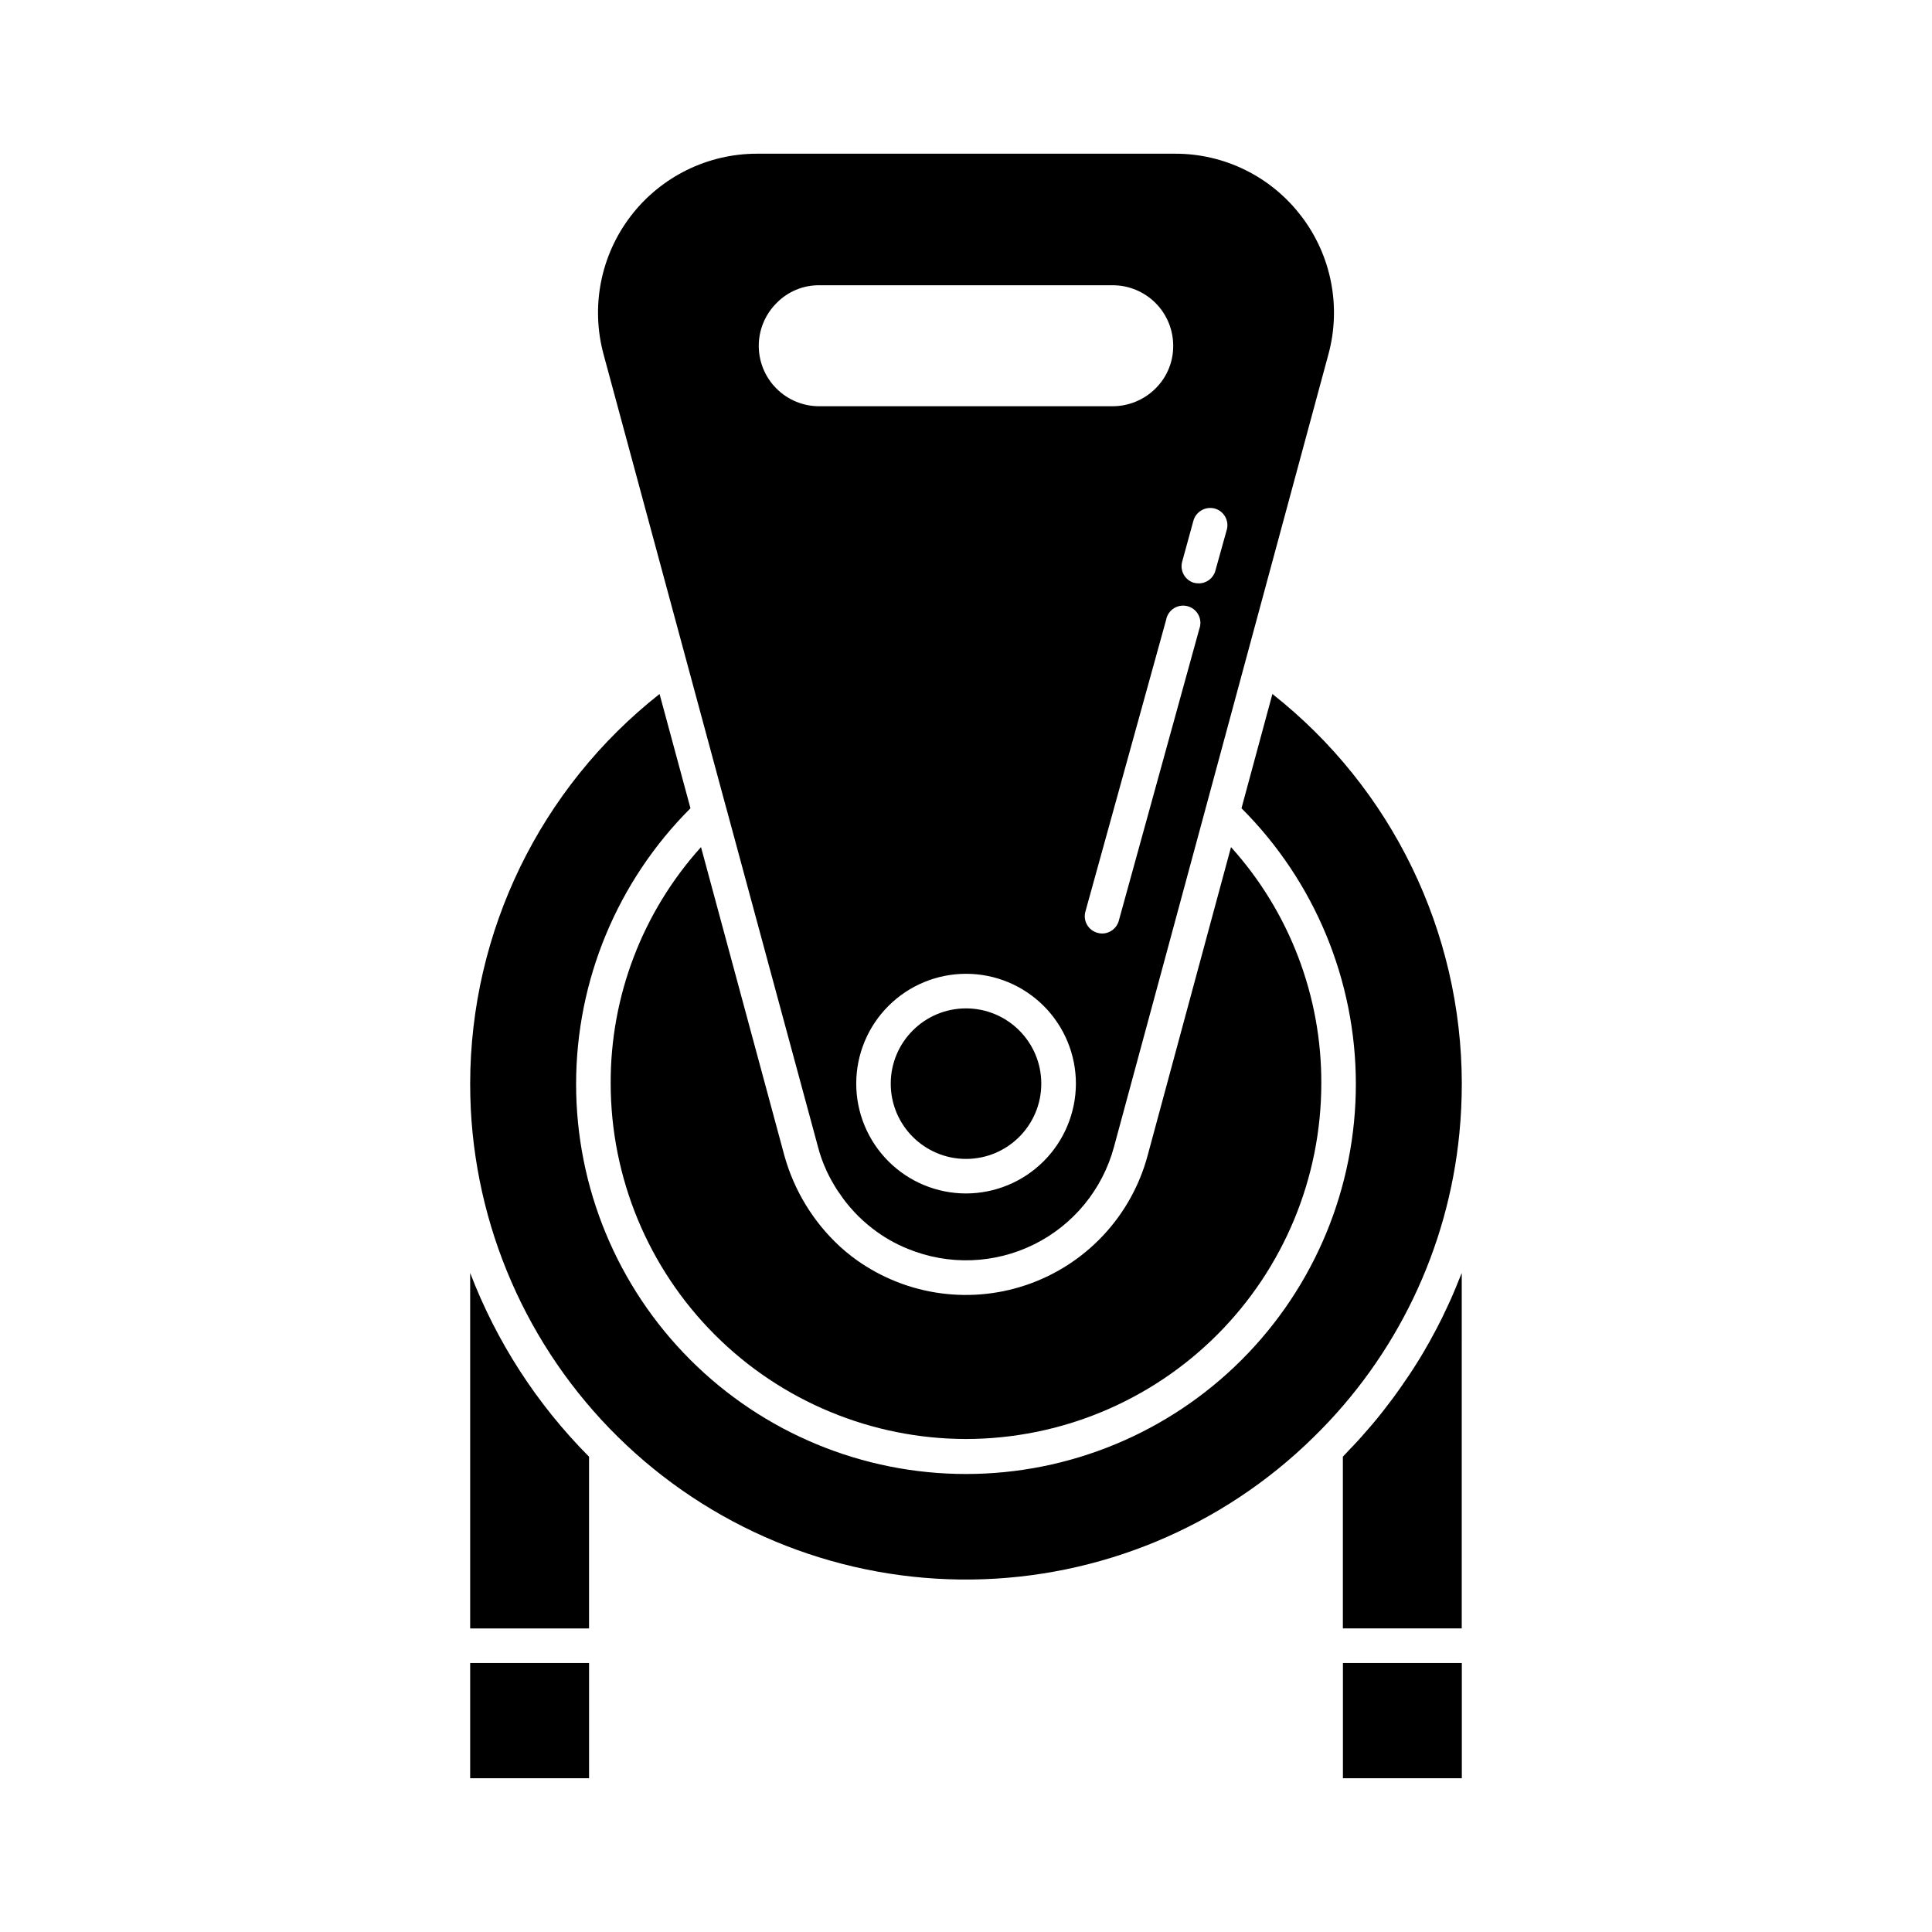<?xml version="1.0" encoding="UTF-8"?>
<!-- Uploaded to: ICON Repo, www.iconrepo.com, Generator: ICON Repo Mixer Tools -->
<svg fill="#000000" width="800px" height="800px" version="1.1" viewBox="144 144 512 512" xmlns="http://www.w3.org/2000/svg">
 <g>
  <path d="m492.09 524.88c21.977-21.43 35.668-49.938 38.656-80.484 0.43-4.359 0.645-8.762 0.645-13.207l0.004-0.004c-0.051-40.289-18.547-78.34-50.195-103.27l-6.582 24.328-1.609 5.953 0.004 0.004c19.391 19.371 30.293 45.652 30.305 73.062 0.012 27.41-10.871 53.699-30.246 73.086-19.379 19.387-45.664 30.277-73.074 30.277s-53.699-10.891-73.074-30.277c-19.379-19.387-30.262-45.676-30.25-73.086s10.914-53.691 30.309-73.062l-8.191-30.285c-31.648 24.934-50.145 62.984-50.191 103.27 0 2.262 0.055 4.512 0.168 6.75v0.082c1.758 33.891 16.555 65.781 41.301 89.004 24.742 23.219 57.512 35.965 91.441 35.566 33.934-0.402 66.391-13.914 90.582-37.707z"/>
  <path d="m499.89 584.72h31.508v30.531h-31.508z"/>
  <path d="m527.78 489.83c-0.523 1.152-1.066 2.301-1.625 3.441-0.488 0.984-0.992 1.965-1.504 2.941-0.586 1.117-1.188 2.231-1.801 3.328-0.539 0.965-1.094 1.926-1.656 2.883-0.637 1.086-1.293 2.156-1.965 3.207-0.594 0.949-1.195 1.891-1.832 2.824-0.691 1.043-1.402 2.074-2.125 3.106-0.645 0.918-1.301 1.832-1.969 2.75-0.746 1.012-1.52 2.016-2.289 3.008-0.691 0.887-1.375 1.777-2.102 2.652-0.805 0.984-1.641 1.949-2.473 2.914-0.742 0.859-1.484 1.719-2.25 2.559-0.855 0.945-1.742 1.863-2.625 2.789-0.566 0.594-1.109 1.211-1.691 1.797v45.516h31.5l0.004-94.203c-0.246 0.656-0.539 1.293-0.801 1.945-0.457 1.191-0.957 2.383-1.465 3.562-0.414 1-0.871 2.004-1.332 2.981z"/>
  <path d="m419.95 431.18c0 11.016-8.93 19.945-19.945 19.945s-19.949-8.93-19.949-19.945 8.934-19.945 19.949-19.945 19.945 8.93 19.945 19.945"/>
  <path d="m488.8 201.22c-7.957-10.438-20.352-16.543-33.48-16.488h-110.65c-13.133-0.016-25.523 6.094-33.508 16.52-7.984 10.426-10.648 23.98-7.211 36.656l32.52 120.27c0 0.047 0.047 0.09 0.047 0.137l13.695 50.609 10.578 39.066c0.547 2.109 1.281 4.164 2.199 6.141 0.047 0.09 0.047 0.137 0.09 0.23v-0.004c0.844 1.789 1.809 3.519 2.887 5.176 0.184 0.273 0.367 0.551 0.551 0.777 1.09 1.645 2.312 3.191 3.664 4.629 0.062 0.102 0.137 0.195 0.227 0.273 1.496 1.594 3.121 3.066 4.856 4.398 2.852 2.211 5.996 4.012 9.344 5.356 10.781 4.418 22.938 3.992 33.383-1.168 10.445-5.16 18.172-14.559 21.211-25.809l11.449-42.273 12.824-47.402c0-0.047 0.047-0.09 0.047-0.184l32.52-120.23c3.449-12.688 0.77-26.258-7.238-36.688zm-127.69 50.438c-4.25 0.008-8.332-1.676-11.34-4.684-3.008-3.004-4.695-7.082-4.691-11.336 0.004-4.25 1.703-8.328 4.719-11.324 2.969-3.051 7.055-4.754 11.312-4.719h77.77c4.254 0 8.328 1.688 11.336 4.695 3.008 3.008 4.695 7.082 4.695 11.336 0.031 4.246-1.652 8.324-4.672 11.312-3.016 3.012-7.098 4.707-11.359 4.719zm38.887 208.62c-7.723-0.004-15.121-3.078-20.574-8.539-5.457-5.465-8.516-12.871-8.512-20.59 0.008-7.719 3.078-15.121 8.543-20.574 5.461-5.453 12.867-8.516 20.586-8.508 7.723 0.004 15.121 3.078 20.574 8.539 5.457 5.465 8.516 12.871 8.512 20.59-0.023 7.715-3.102 15.105-8.559 20.555-5.461 5.453-12.855 8.52-20.57 8.527zm61.828-149.59-21.344 77.359 0.004-0.004c-0.555 1.973-2.352 3.34-4.398 3.344-0.418 0.008-0.836-0.055-1.238-0.184-1.176-0.312-2.176-1.086-2.781-2.144-0.602-1.059-0.754-2.316-0.422-3.488l21.391-77.312h-0.004c0.23-1.266 0.98-2.375 2.07-3.062 1.09-0.684 2.414-0.879 3.656-0.535 1.242 0.34 2.281 1.191 2.863 2.336 0.582 1.148 0.656 2.488 0.203 3.691zm7.281-26.289-3.023 10.855 0.004-0.004c-0.543 1.98-2.344 3.352-4.398 3.344-0.414 0-0.828-0.043-1.234-0.137-2.426-0.688-3.836-3.207-3.16-5.633l2.977-10.855c0.703-2.414 3.195-3.836 5.633-3.207 1.176 0.324 2.172 1.098 2.773 2.156 0.602 1.059 0.758 2.316 0.434 3.488z"/>
  <path d="m268.6 575.56h31.504v-45.516c-13.789-13.855-24.523-30.449-31.504-48.707z"/>
  <path d="m268.6 584.72h31.508v30.531h-31.508z"/>
  <path d="m400 525.35c24.965-0.031 48.895-9.961 66.551-27.613 17.652-17.652 27.582-41.586 27.609-66.551 0.102-23.148-8.43-45.5-23.93-62.691l-22.141 81.887c-4.356 16.023-16.402 28.828-32.125 34.156-15.727 5.328-33.074 2.484-46.273-7.59-1.094-0.844-2.152-1.734-3.176-2.664l0.004-0.004c-6.984-6.465-12.039-14.738-14.613-23.898l-22.133-81.891c-15.508 17.191-24.043 39.547-23.938 62.695 0.031 24.965 9.961 48.898 27.613 66.551 17.652 17.652 41.586 27.582 66.551 27.613z"/>
 </g>
</svg>